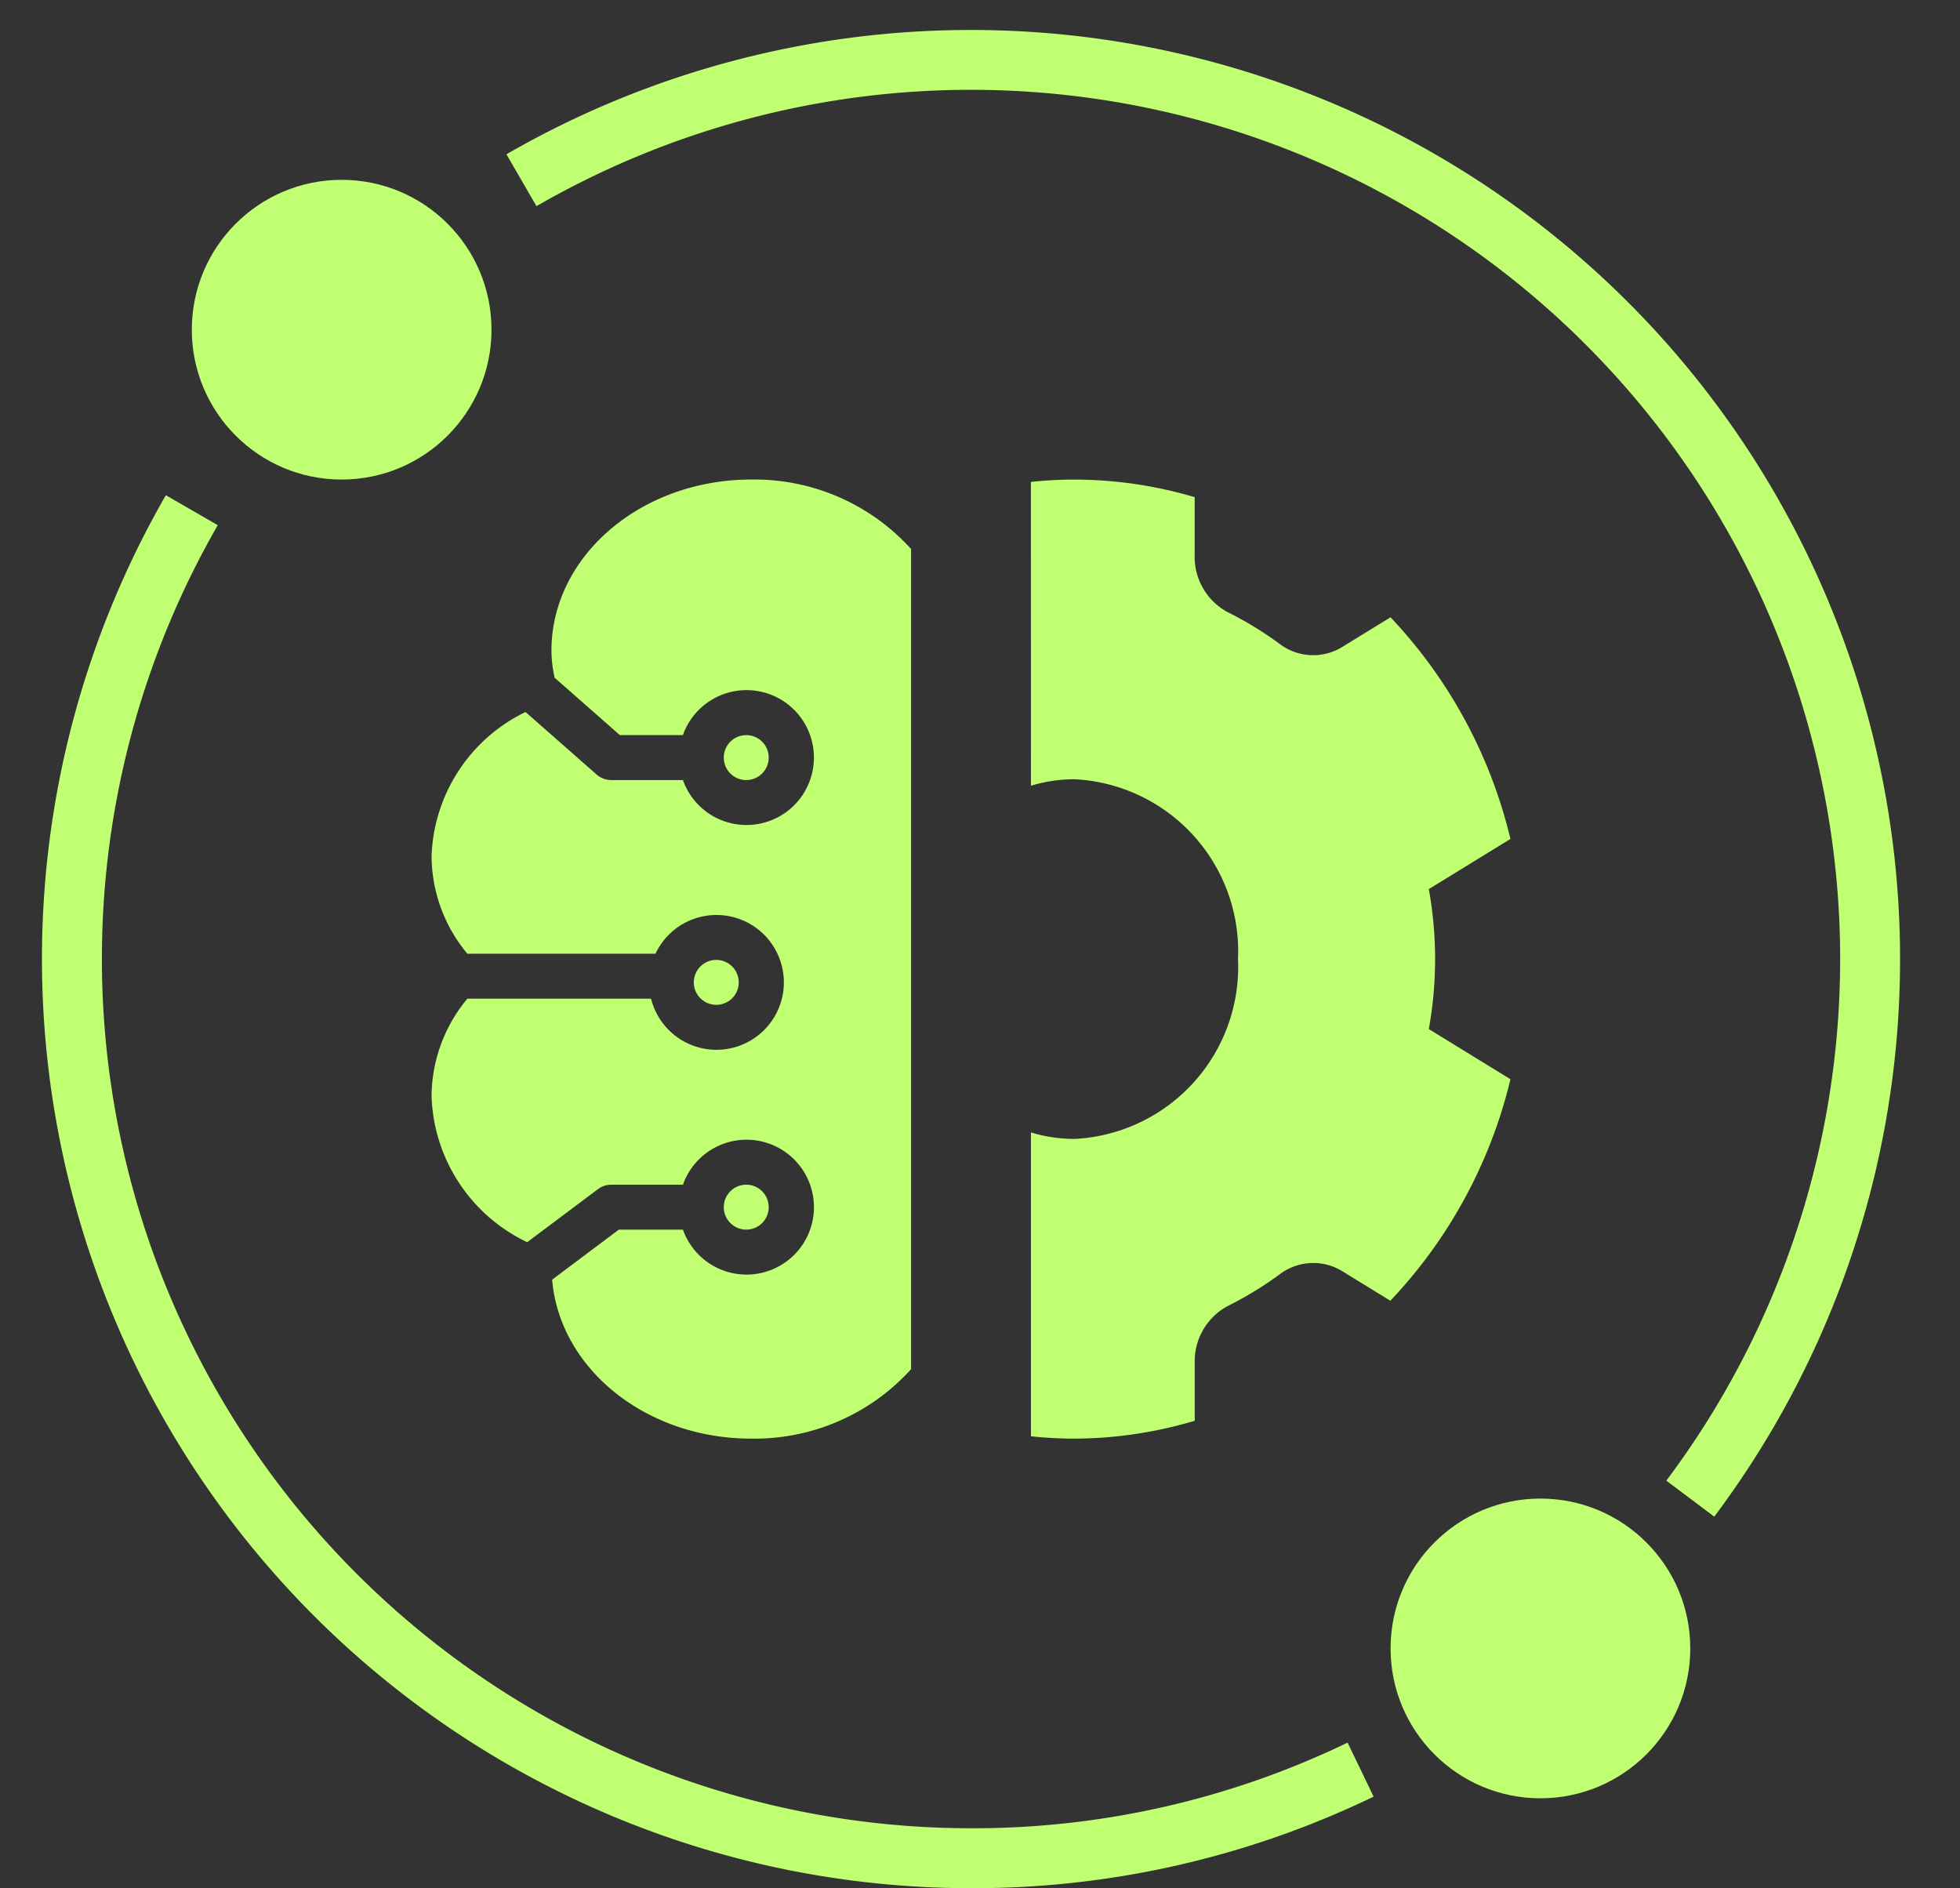 <?xml version="1.0" encoding="UTF-8" standalone="no"?><svg xmlns="http://www.w3.org/2000/svg" xmlns:xlink="http://www.w3.org/1999/xlink" data-name="Layer 1" fill="#c1ff72" height="63" preserveAspectRatio="xMidYMid meet" version="1" viewBox="-0.4 -0.0 65.4 63.0" width="65.4" zoomAndPan="magnify"><rect x="-0.4" y="-0.0" width="65.4" height="63.0" fill="#333333" stroke="none"/><g id="change1_1"><circle cx="24.5" cy="40.277" r="0.75"/></g><g id="change1_2"><circle cx="24.5" cy="25.277" r="0.75"/></g><g id="change1_3"><path d="M22.388,26.027H20a.749.749,0,0,1-.495-.187l-2.37-2.084A5.556,5.556,0,0,0,14,28.571a5.131,5.131,0,0,0,1.194,3.25h6.277a2.249,2.249,0,1,1-.147,1.5H15.195A5.131,5.131,0,0,0,14,36.571a5.594,5.594,0,0,0,3.191,4.875l2.359-1.769A.752.752,0,0,1,20,39.527h2.388a2.25,2.25,0,1,1,0,1.5H20.25l-2.226,1.669C18.271,45.66,21.147,48,24.667,48A7.044,7.044,0,0,0,30,45.683V18.317A7.044,7.044,0,0,0,24.667,16C20.985,16,18,18.558,18,21.714a4.262,4.262,0,0,0,.107.899l2.175,1.913h2.105a2.25,2.25,0,1,1,0,1.5Z"/></g><g id="change1_4"><circle cx="23.5" cy="32.777" r="0.75"/></g><g id="change1_5"><path d="M32,63a30.715,30.715,0,0,0,13.434-3.055l-.868-1.802A28.727,28.727,0,0,1,32,61,29.008,29.008,0,0,1,6.866,17.523l-1.732-1A31.008,31.008,0,0,0,32,63Z"/></g><g id="change1_6"><path d="M32,1A30.993,30.993,0,0,0,16.499,5.148l1.002,1.731A29.004,29.004,0,0,1,55.201,49.402L56.8,50.603A31.002,31.002,0,0,0,32,1Z"/></g><g id="change1_7"><circle cx="11" cy="11" r="5"/></g><g id="change1_8"><circle cx="51" cy="55" r="5"/></g><g id="change1_9"><path d="M35.455,38A4.996,4.996,0,0,1,34,37.784l0,10.138a13.802,13.802,0,0,0,1.647.076,14.184,14.184,0,0,0,3.818-.594V45.476a2.092,2.092,0,0,1,1.085-1.892,11.831,11.831,0,0,0,1.789-1.096,1.851,1.851,0,0,1,2.082-.054l1.571.965A16.231,16.231,0,0,0,50,36.008l-2.724-1.673a13.128,13.128,0,0,0,0-4.67l2.723-1.673a16.234,16.234,0,0,0-4.001-7.396l-1.579.97a1.85,1.85,0,0,1-2.082-.054,11.847,11.847,0,0,0-1.789-1.096,2.091,2.091,0,0,1-1.085-1.892V16.588a14.168,14.168,0,0,0-4.203-.586q-.639.009-1.262.077L34,26.216A4.996,4.996,0,0,1,35.455,26a5.747,5.747,0,0,1,5.454,6A5.747,5.747,0,0,1,35.455,38Z"/></g></svg>